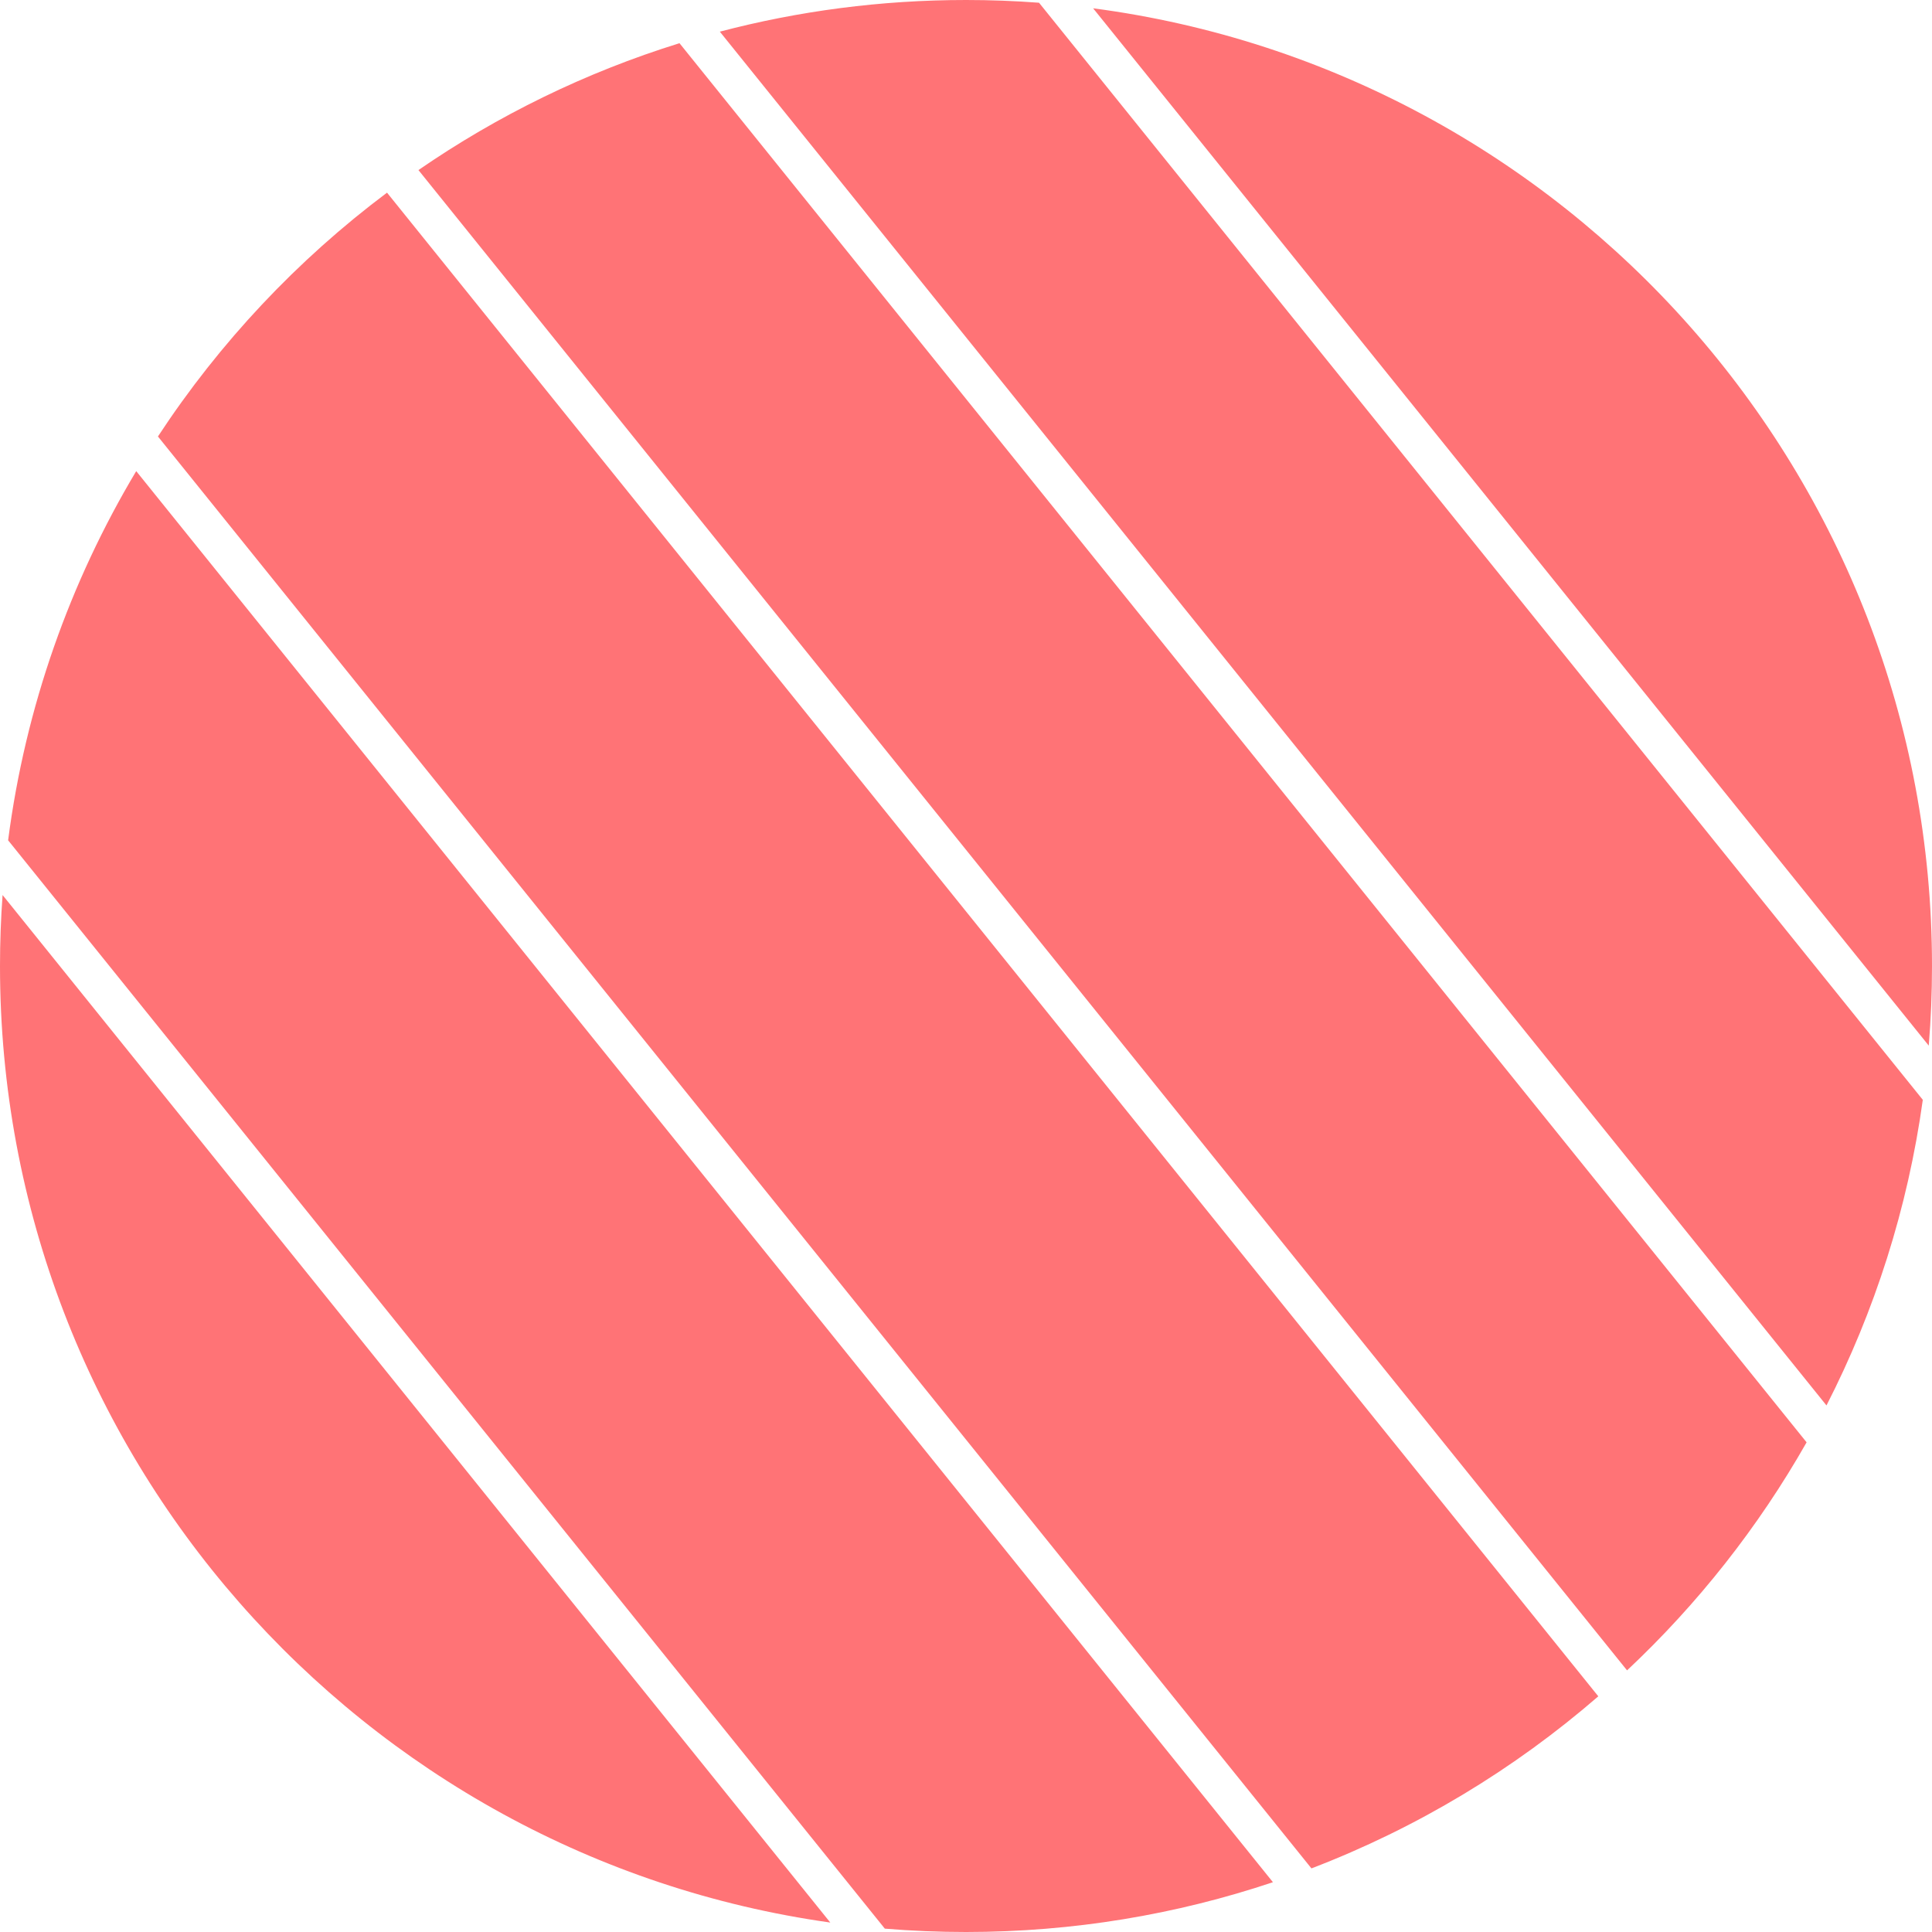 <?xml version="1.0" encoding="UTF-8"?> <svg xmlns="http://www.w3.org/2000/svg" width="75" height="75" viewBox="0 0 75 75" fill="none"> <g clip-path="url(#clip0_16_22)"> <path fill-rule="evenodd" clip-rule="evenodd" d="M63.162 64.844C65.905 62.269 68.261 59.286 70.132 55.991L26.378 1.677C22.731 2.808 19.321 4.481 16.244 6.602L63.162 64.844ZM15.024 7.479C11.54 10.091 8.526 13.296 6.131 16.944L50.91 72.531C55.018 70.957 58.779 68.682 62.046 65.851L15.024 7.479ZM49.415 73.067L5.288 18.289C2.721 22.584 0.988 27.436 0.315 32.62L34.349 74.87C35.388 74.956 36.439 75 37.5 75C41.665 75 45.672 74.321 49.415 73.067ZM32.232 74.633C14.015 72.072 0 56.423 0 37.5C0 36.573 0.034 35.654 0.1 34.745L32.232 74.633ZM74.643 42.695C74.058 46.915 72.771 50.91 70.904 54.559L27.944 1.229C30.994 0.427 34.197 0 37.5 0C38.454 0 39.399 0.036 40.335 0.106L74.643 42.695ZM74.874 40.591C74.958 39.572 75 38.541 75 37.5C75 18.462 60.814 2.738 42.435 0.322L74.874 40.591Z" fill="#FF7376"></path> </g> <defs> <clipPath id="clip0_16_22"> <rect width="75" height="75" fill="white"></rect> </clipPath> </defs> </svg> 